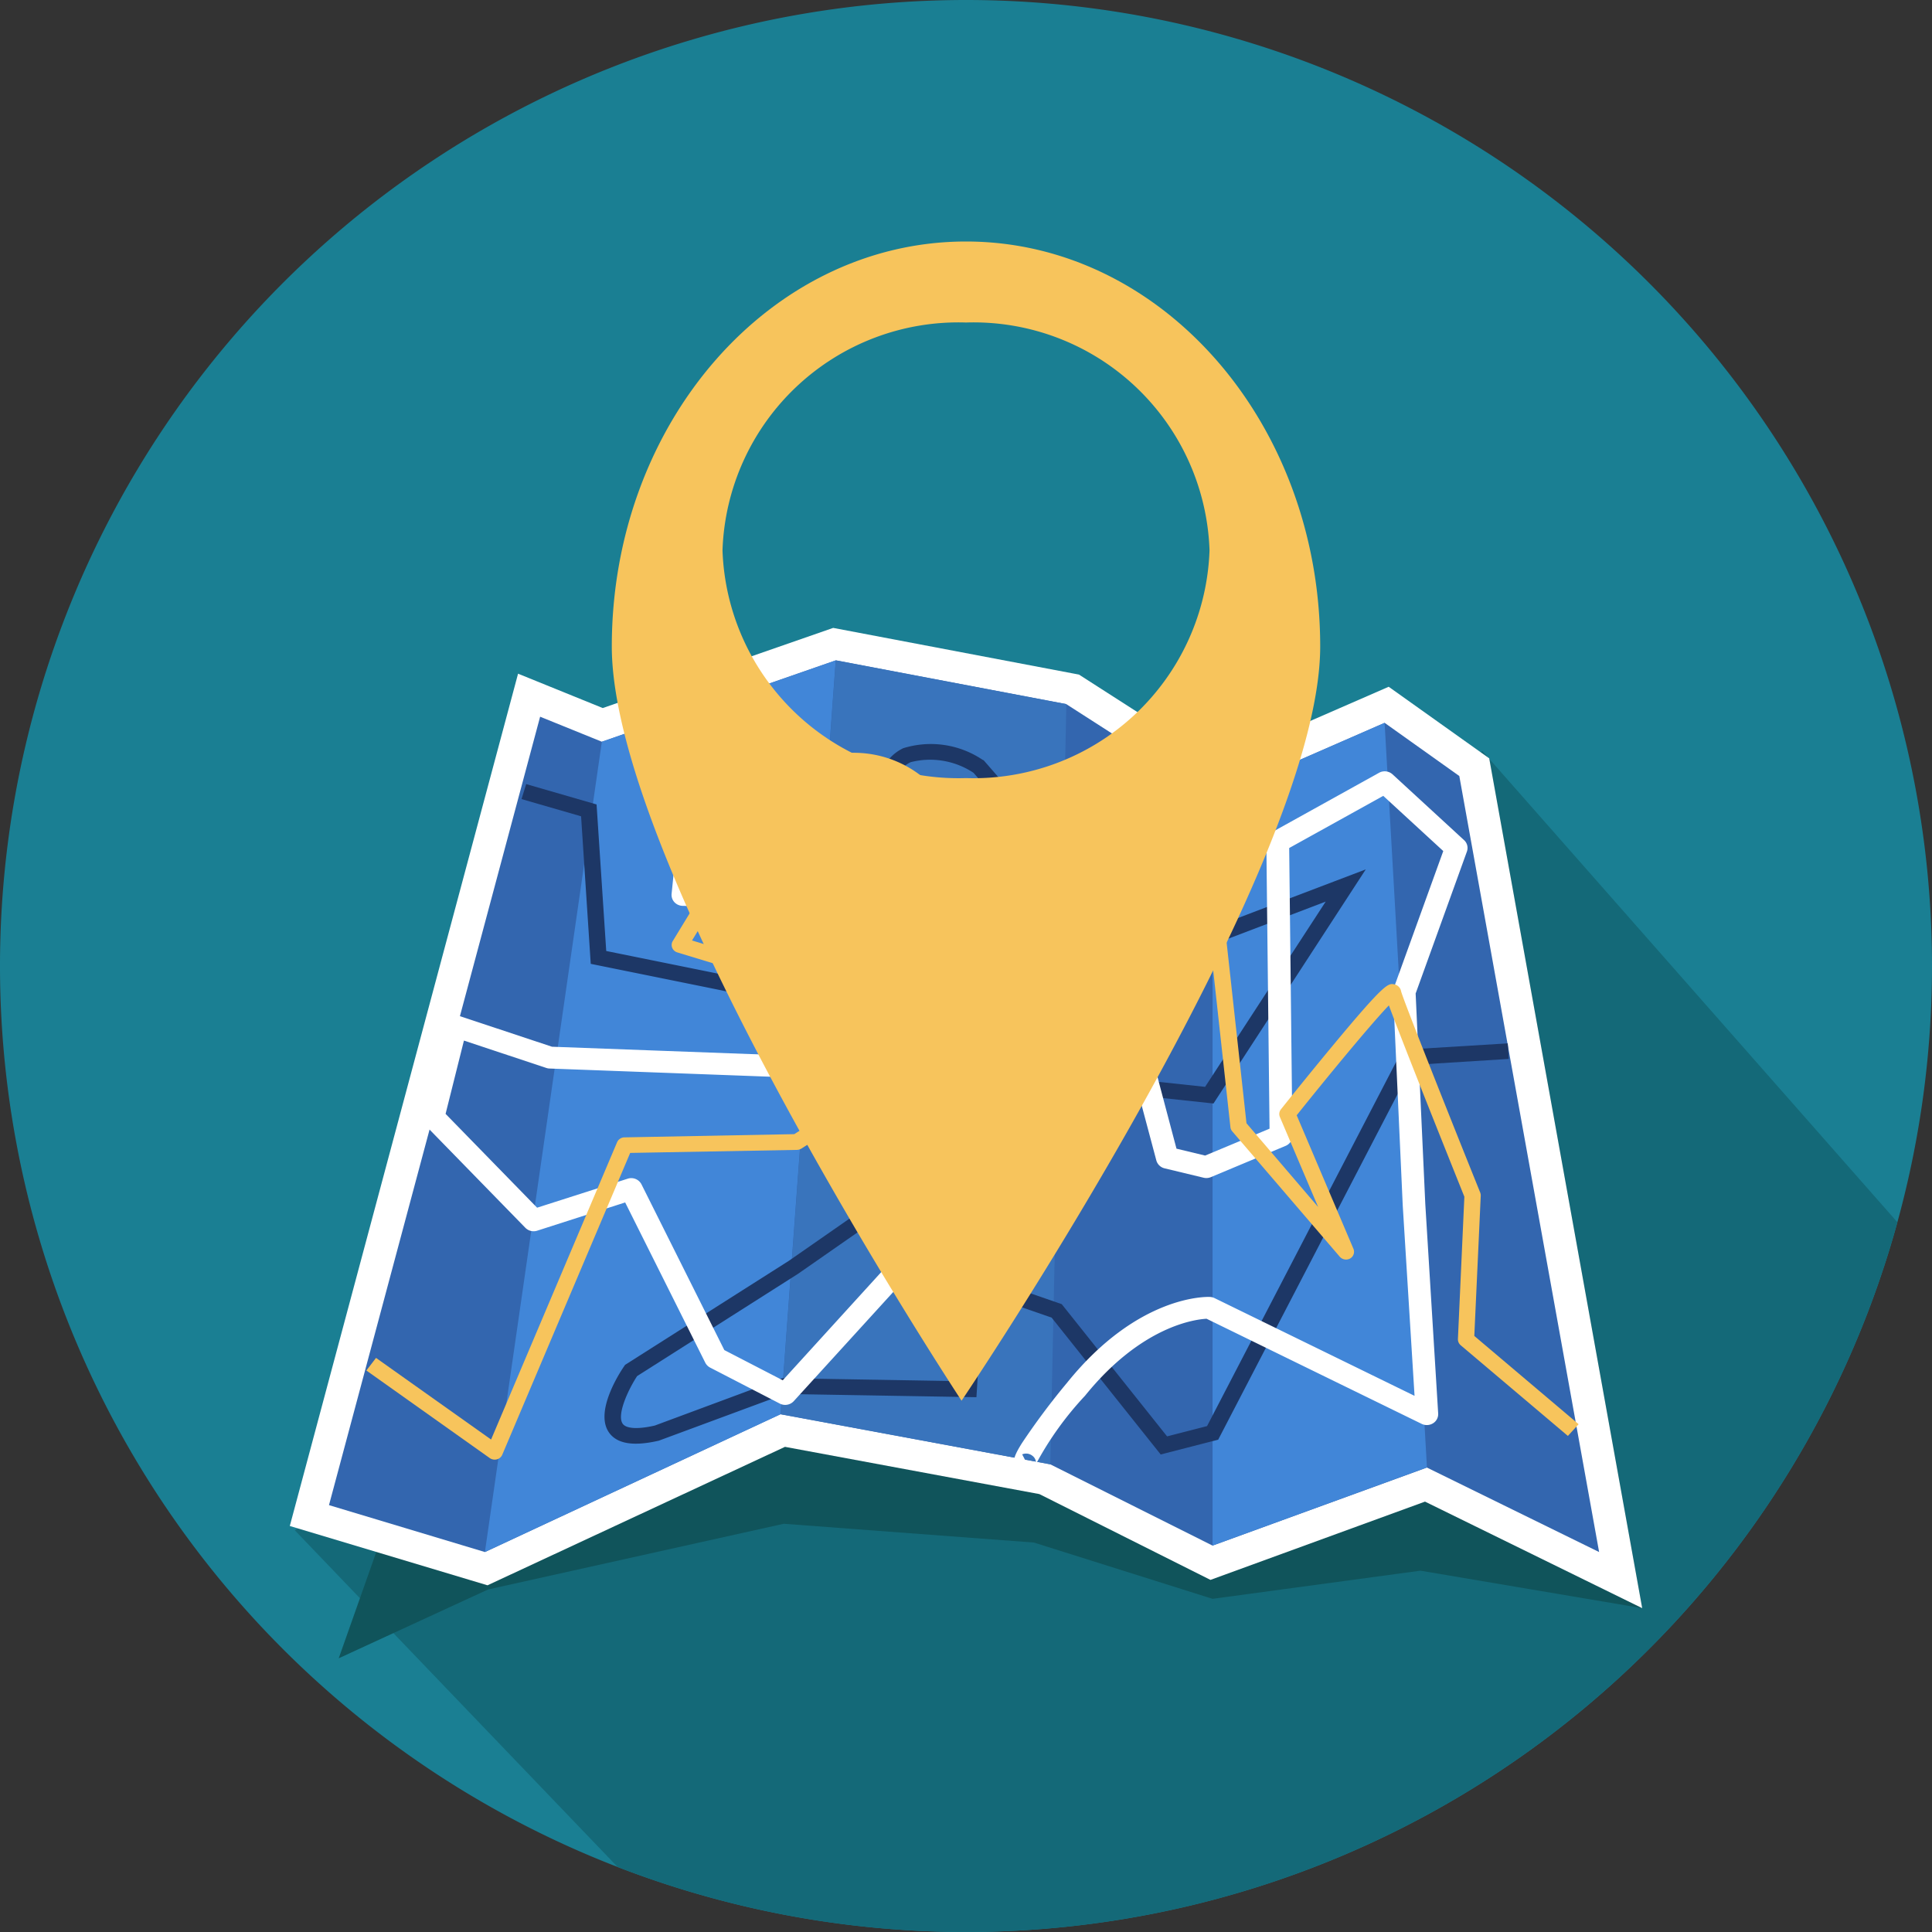 <svg id="active" xmlns="http://www.w3.org/2000/svg" width="60" height="60" viewBox="0 0 60 60">
  <rect x="0" y="0" width="60" height="60" fill="#333333" stroke="none"/>
  <path id="Path_1346" data-name="Path 1346" d="M60,30A30,30,0,1,1,30,0,30,30,0,0,1,60,30" fill="#1a7f93"/>
  <path id="Path_1347" data-name="Path 1347" d="M58.925,37.958,46.037,23.324,39.65,27.512,9.154,47.523,19.18,57.98A30,30,0,0,0,58.925,37.958" fill="#146978"/>
  <path id="Path_1348" data-name="Path 1348" d="M12.133,46.933,10.519,51.5l4.64-2.138,9.181-2.04,7.768.583,5.548,1.748,6.457-.874L51,49.943,46.248,23.55l-8.526,3.52L15.866,23.031Z" fill="#10545b"/>
  <path id="Path_1349" data-name="Path 1349" d="M44.255,46.634l-6.663,2.431L32.278,46.4l-7.9-1.467-9.238,4.3L9,47.391l7.089-26.469,2.63,1.067L25.875,19.5l7.634,1.45,4.242,2.723,5.376-2.345,3.122,2.223L51,49.943Z" fill="#fff"/>
  <path id="Path_1350" data-name="Path 1350" d="M49.662,48.2l-5.347-2.623L37.657,48l-5.044-2.526-8.374-1.555L15.059,48.2l-4.842-1.457,6.557-24.485,1.917.777,7.263-2.526,7.163,1.36,4.54,2.915L43,22.448l2.32,1.652Z" fill="#3366af"/>
  <path id="Path_1351" data-name="Path 1351" d="M37.657,24.78V48l6.658-2.429L43,22.449Z" fill="#4186d8"/>
  <path id="Path_1352" data-name="Path 1352" d="M15.059,48.2l3.632-25.165,7.263-2.526L24.239,43.921Z" fill="#4186d8"/>
  <path id="Path_1353" data-name="Path 1353" d="M33.117,21.866l-.5,23.61-8.374-1.554,1.715-23.416Z" fill="#3974bc"/>
  <path id="Path_1354" data-name="Path 1354" d="M36.046,45.17l-3.387-4.25-2.135-.74-.2,3.211-5.943-.1-3.92,1.45c-.785.181-1.288.1-1.54-.242-.465-.636.3-1.836.463-2.07l.028-.042L24.5,39.155l8.447-5.881,4.479.479L41.171,28l-3.733,1.422-4.584-2.408L30.233,24a2.439,2.439,0,0,0-1.951-.33.854.854,0,0,0-.463.559l-.35,4.546a.555.555,0,0,1,.077.354c0,.154-.01.394-.028.715a1.04,1.04,0,0,1-.457.812c-1.18.851-4.339.171-4.7.091l-4.015-.814-.3-4.582-1.85-.535.145-.465,2.186.632.3,4.551,3.645.739c.911.205,3.443.6,4.284-.006a.562.562,0,0,0,.255-.451c.009-.153.015-.278.02-.38l-.121-.012.407-5.271a1.355,1.355,0,0,1,.732-.916,2.882,2.882,0,0,1,2.458.354l.044.022,2.625,3.014,4.293,2.255L42.415,27,37.686,34.27l-4.6-.493-8.3,5.781-5,3.178c-.3.46-.637,1.22-.445,1.483.112.152.474.172.994.053L24.3,42.8l5.557.094.207-3.4,2.909,1.008,3.272,4.106,1.241-.319,6.067-11.686,3.272-.2.032.483-2.982.187L37.832,44.711Z" fill="#1d3766"/>
  <path id="Path_1355" data-name="Path 1355" d="M31.868,45.825a.394.394,0,0,1-.3-.136c-.2-.236-.034-.548.171-.874a21.944,21.944,0,0,1,1.406-1.88c2.206-2.732,4.343-2.662,4.432-2.657a.363.363,0,0,1,.142.036l6.211,3.035-.367-5.918-.3-6.612a.324.324,0,0,1,.019-.127l1.54-4.262-1.864-1.714-2.921,1.62.1,8.934a.34.34,0,0,1-.212.316l-2.32.971a.368.368,0,0,1-.227.018l-1.21-.291a.349.349,0,0,1-.257-.246L35,32.62l-1.845,5.574a.349.349,0,0,1-.231.222.366.366,0,0,1-.321-.055L27.98,34.939l.344,4.39a.332.332,0,0,1-.087.25L24.65,43.515a.363.363,0,0,1-.432.075l-2.164-1.118a.352.352,0,0,1-.151-.152l-2.488-4.977-2.731.877a.361.361,0,0,1-.369-.09l-3.128-3.207a.331.331,0,0,1-.086-.312l.707-2.818a.34.34,0,0,1,.173-.218.363.363,0,0,1,.285-.023l2.876.955,7.482.277.439-4.563L21.2,28.132a.361.361,0,0,1-.256-.114.336.336,0,0,1-.087-.259l.6-5.927.7.067L21.6,27.461l3.857.088a.362.362,0,0,1,.255.114.334.334,0,0,1,.088.258l-.5,5.246a.351.351,0,0,1-.365.309l-7.869-.292a.353.353,0,0,1-.1-.018l-2.558-.85-.57,2.276,2.842,2.914,2.812-.9a.358.358,0,0,1,.43.175l2.573,5.147,1.814.938,3.3-3.625-.393-5.008a.338.338,0,0,1,.184-.324.367.367,0,0,1,.384.029l4.847,3.591L34.7,31.284a.357.357,0,0,1,.679.019l1.158,4.37.89.214,2-.835-.1-8.908a.339.339,0,0,1,.177-.3L42.827,24a.362.362,0,0,1,.42.048l2.219,2.041a.328.328,0,0,1,.09.357l-1.592,4.408.3,6.542.4,6.505a.334.334,0,0,1-.159.3.364.364,0,0,1-.353.019l-6.681-3.265c-.345.018-2.02.219-3.776,2.393a10.021,10.021,0,0,0-1.522,2.119.278.278,0,0,0-.114-.259.311.311,0,0,0-.314-.041l.316.609a.459.459,0,0,1-.2.045" fill="#fff"/>
  <path id="Path_1356" data-name="Path 1356" d="M15.361,45.33a.261.261,0,0,1-.15-.047l-3.833-2.721.3-.391,3.573,2.535,3.913-9.233a.253.253,0,0,1,.228-.151l5.274-.1,3.773-2.39a.267.267,0,0,1,.126-.04l2.634-.127L21.035,29.578a.246.246,0,0,1-.159-.144.233.233,0,0,1,.018-.21l2.724-4.47a.247.247,0,0,1,.074-.077l1.614-1.068a.255.255,0,0,1,.043-.023,3.4,3.4,0,0,1,4.15,1.555c.451.724.824,1.467,1.152,2.123.544,1.085,1.015,2.022,1.5,2.157a.521.521,0,0,0,.435-.087c1.3-.769,4.809-2.8,4.844-2.819a.264.264,0,0,1,.243-.009.24.24,0,0,1,.138.192l.9,8.186,2.225,2.6-1.188-2.795a.235.235,0,0,1,.034-.24c.008-.01.775-.972,1.558-1.916,1.682-2.028,1.773-2.006,1.971-1.96a.264.264,0,0,1,.2.207c.061.255,1.5,3.881,2.458,6.255a.253.253,0,0,1,.017.1l-.2,4.354,3.239,2.741-.333.364-3.33-2.817a.245.245,0,0,1-.085-.193l.2-4.419c-.384-.958-1.9-4.738-2.344-5.942-.545.565-1.889,2.194-2.863,3.413l1.762,4.146a.24.24,0,0,1-.1.3.259.259,0,0,1-.325-.054L38.27,35.137a.237.237,0,0,1-.058-.129l-.865-7.88c-.917.53-3.445,1.994-4.5,2.62a1.052,1.052,0,0,1-.842.139c-.695-.2-1.185-1.174-1.8-2.412-.325-.646-.691-1.379-1.131-2.084a2.838,2.838,0,0,0-3.5-1.368l-1.547,1.024-2.535,4.16,11.2,3.406a.242.242,0,0,1,.174.263.248.248,0,0,1-.237.211l-3.967.191-3.776,2.393a.265.265,0,0,1-.134.04l-5.181.094-3.973,9.374a.248.248,0,0,1-.165.142.259.259,0,0,1-.068.009" fill="#f7c45c"/>
  <path id="Path_1357" data-name="Path 1357" d="M30,7.5c-6.075,0-11,5.631-11,12.577S29.862,43.5,29.862,43.5,41,27.022,41,20.077,36.075,7.5,30,7.5m0,16.664a7.33,7.33,0,0,1-7.562-7.074A7.33,7.33,0,0,1,30,10.016a7.331,7.331,0,0,1,7.563,7.074A7.331,7.331,0,0,1,30,24.164" fill="#f7c45c"/>
</svg>
